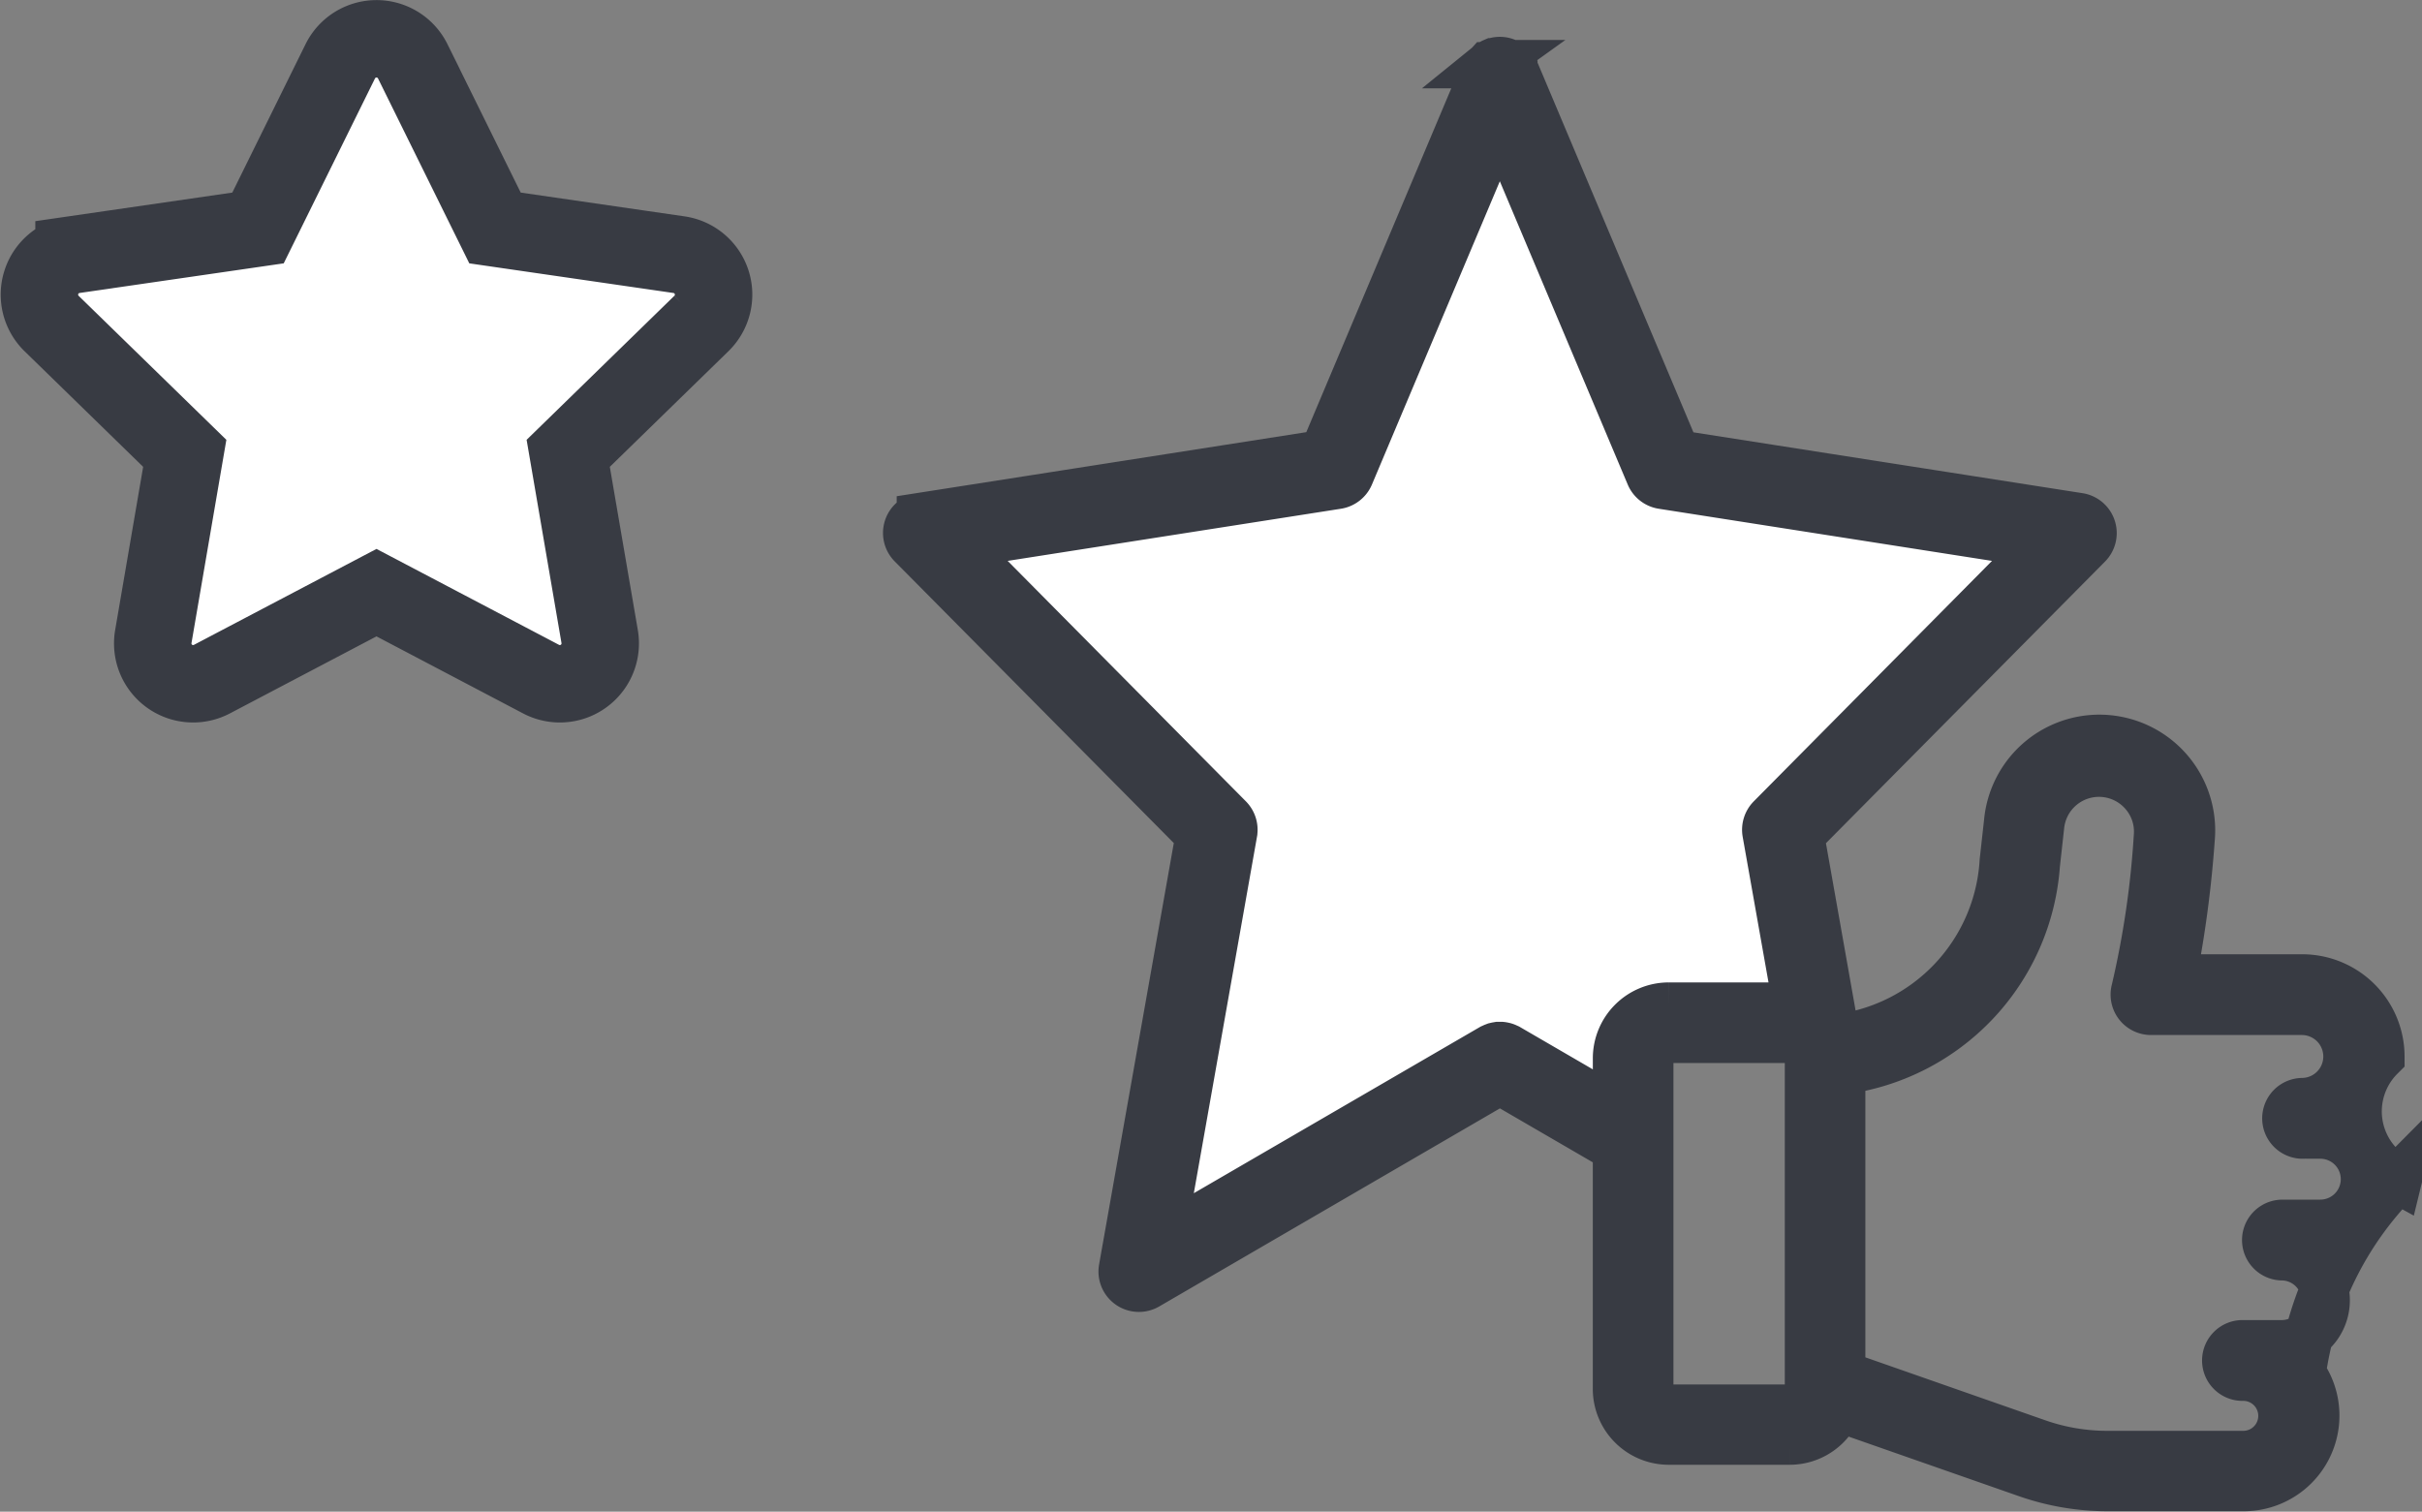 <svg xmlns="http://www.w3.org/2000/svg" width="62.556" height="39.052" viewBox="0 0 62.556 39.052">
  <rect x="0" y="0" width="62.556" height="39.052" fill="#808080" stroke="none"/>
  <g id="Group_1394" data-name="Group 1394" transform="translate(-1065.569 -2591)">
    <path id="Path_1517" data-name="Path 1517" d="M-9052.235,1570.5l4.4,9.076,10.209,2.567-6.635,7.411,1.469,5.9h-5.043v2.88l-4.4-2.88s-8.827,6.919-8.443,5.746,1.675-11.649,1.675-11.649l-7.165-7.411,10.3-1.226Z" transform="translate(10155.924 1022.716)" fill="#fff"/>
    <path id="Path_1516" data-name="Path 1516" d="M1760.3,655.762a2,2,0,0,1-.45-3.17,2.019,2.019,0,0,0-2.017-2.017h-3.368a28.978,28.978,0,0,0,.483-3.6,2.366,2.366,0,0,0-4.711-.448l-.113,1.016a4.9,4.9,0,0,1-4.3,4.582,1.384,1.384,0,0,0-.066-.137c0-.013,0-.025,0-.038l-.9-5.079,7.437-7.507a.419.419,0,0,0-.233-.708l-10.395-1.626-4.174-9.9a.411.411,0,0,0-.027-.049c0-.006-.006-.013-.01-.019a.4.4,0,0,0-.037-.046l-.015-.018a.4.4,0,0,0-.046-.038l-.017-.014a.408.408,0,0,0-.062-.034l-.01-.005h0a.416.416,0,0,0-.323,0h0l-.007,0a.414.414,0,0,0-.065.035l-.016.013a.416.416,0,0,0-.047.039l-.014.017a.419.419,0,0,0-.037.047c0,.006-.006.012-.01.018a.393.393,0,0,0-.027.05l-4.174,9.9-10.395,1.626a.419.419,0,0,0-.233.708l7.437,7.507-1.986,11.206a.419.419,0,0,0,.623.435l9.114-5.3,3.024,1.757v6.213a1.337,1.337,0,0,0,1.335,1.335h3.126a1.336,1.336,0,0,0,1.247-.861l4.879,1.707a6.3,6.3,0,0,0,2.086.354h3.51a1.846,1.846,0,0,0,1.5-2.93,8.839,8.839,0,0,1,2.487-5.033Zm-22.981-3.389-.016-.007-.035-.016a.416.416,0,0,0-.042-.015l-.035-.008a.4.4,0,0,0-.044-.007h-.079l-.041.007-.038.009-.039.015-.037.017-.016.007-8.544,4.964,1.866-10.532a.419.419,0,0,0-.115-.368l-7.013-7.08,9.816-1.536a.419.419,0,0,0,.321-.251l3.879-9.2,3.879,9.2a.418.418,0,0,0,.321.251l9.816,1.536-7.013,7.08a.42.42,0,0,0-.115.368l.8,4.512a1.33,1.33,0,0,0-.2-.017h-3.126a1.337,1.337,0,0,0-1.335,1.335v1.372Zm7.773,8.816a.5.5,0,0,1-.5.5h-3.126a.5.5,0,0,1-.5-.5v-8.554a.5.5,0,0,1,.5-.5h3.126a.5.5,0,0,1,.5.5Zm13.217-4.275H1757.3a.419.419,0,0,0,0,.837h0a1.137,1.137,0,1,1,0,2.274h-.917l-.025,0-.049,0a.419.419,0,1,0,0,.837,1.012,1.012,0,0,1,0,2.024h-3.51a5.468,5.468,0,0,1-1.809-.307l-5.067-1.773v-7.855a5.774,5.774,0,0,0,5.027-5.321l.112-1.011a1.529,1.529,0,0,1,2.643-.869,1.511,1.511,0,0,1,.4,1.158,23.792,23.792,0,0,1-.584,3.976.419.419,0,0,0,.4.527h3.9a1.179,1.179,0,0,1,0,2.359.419.419,0,0,0,0,.837c.033,0,.066,0,.1-.005a.424.424,0,0,0,.049.005h.329a1.153,1.153,0,0,1,0,2.306Z" transform="translate(-632.8 1965.702)" fill="#3d3d3d" stroke="#383b43" stroke-miterlimit="10" stroke-width="1.25"/>
    <g id="Group_1312" data-name="Group 1312" transform="translate(-546.686 962.07)">
      <path id="Path_1515" data-name="Path 1515" d="M1630.635,1636.219a1.044,1.044,0,0,0-.843-.71l-4.752-.69-2.125-4.306a1.044,1.044,0,0,0-1.871,0l-2.125,4.306-4.752.69a1.043,1.043,0,0,0-.578,1.78l3.438,3.352-.812,4.733a1.043,1.043,0,0,0,1.514,1.1l4.25-2.234,4.25,2.234a1.043,1.043,0,0,0,1.514-1.1l-.812-4.733,3.438-3.352A1.043,1.043,0,0,0,1630.635,1636.219Z" fill="#fff" stroke="#383b43" stroke-width="2"/>
    </g>
  </g>
</svg>

